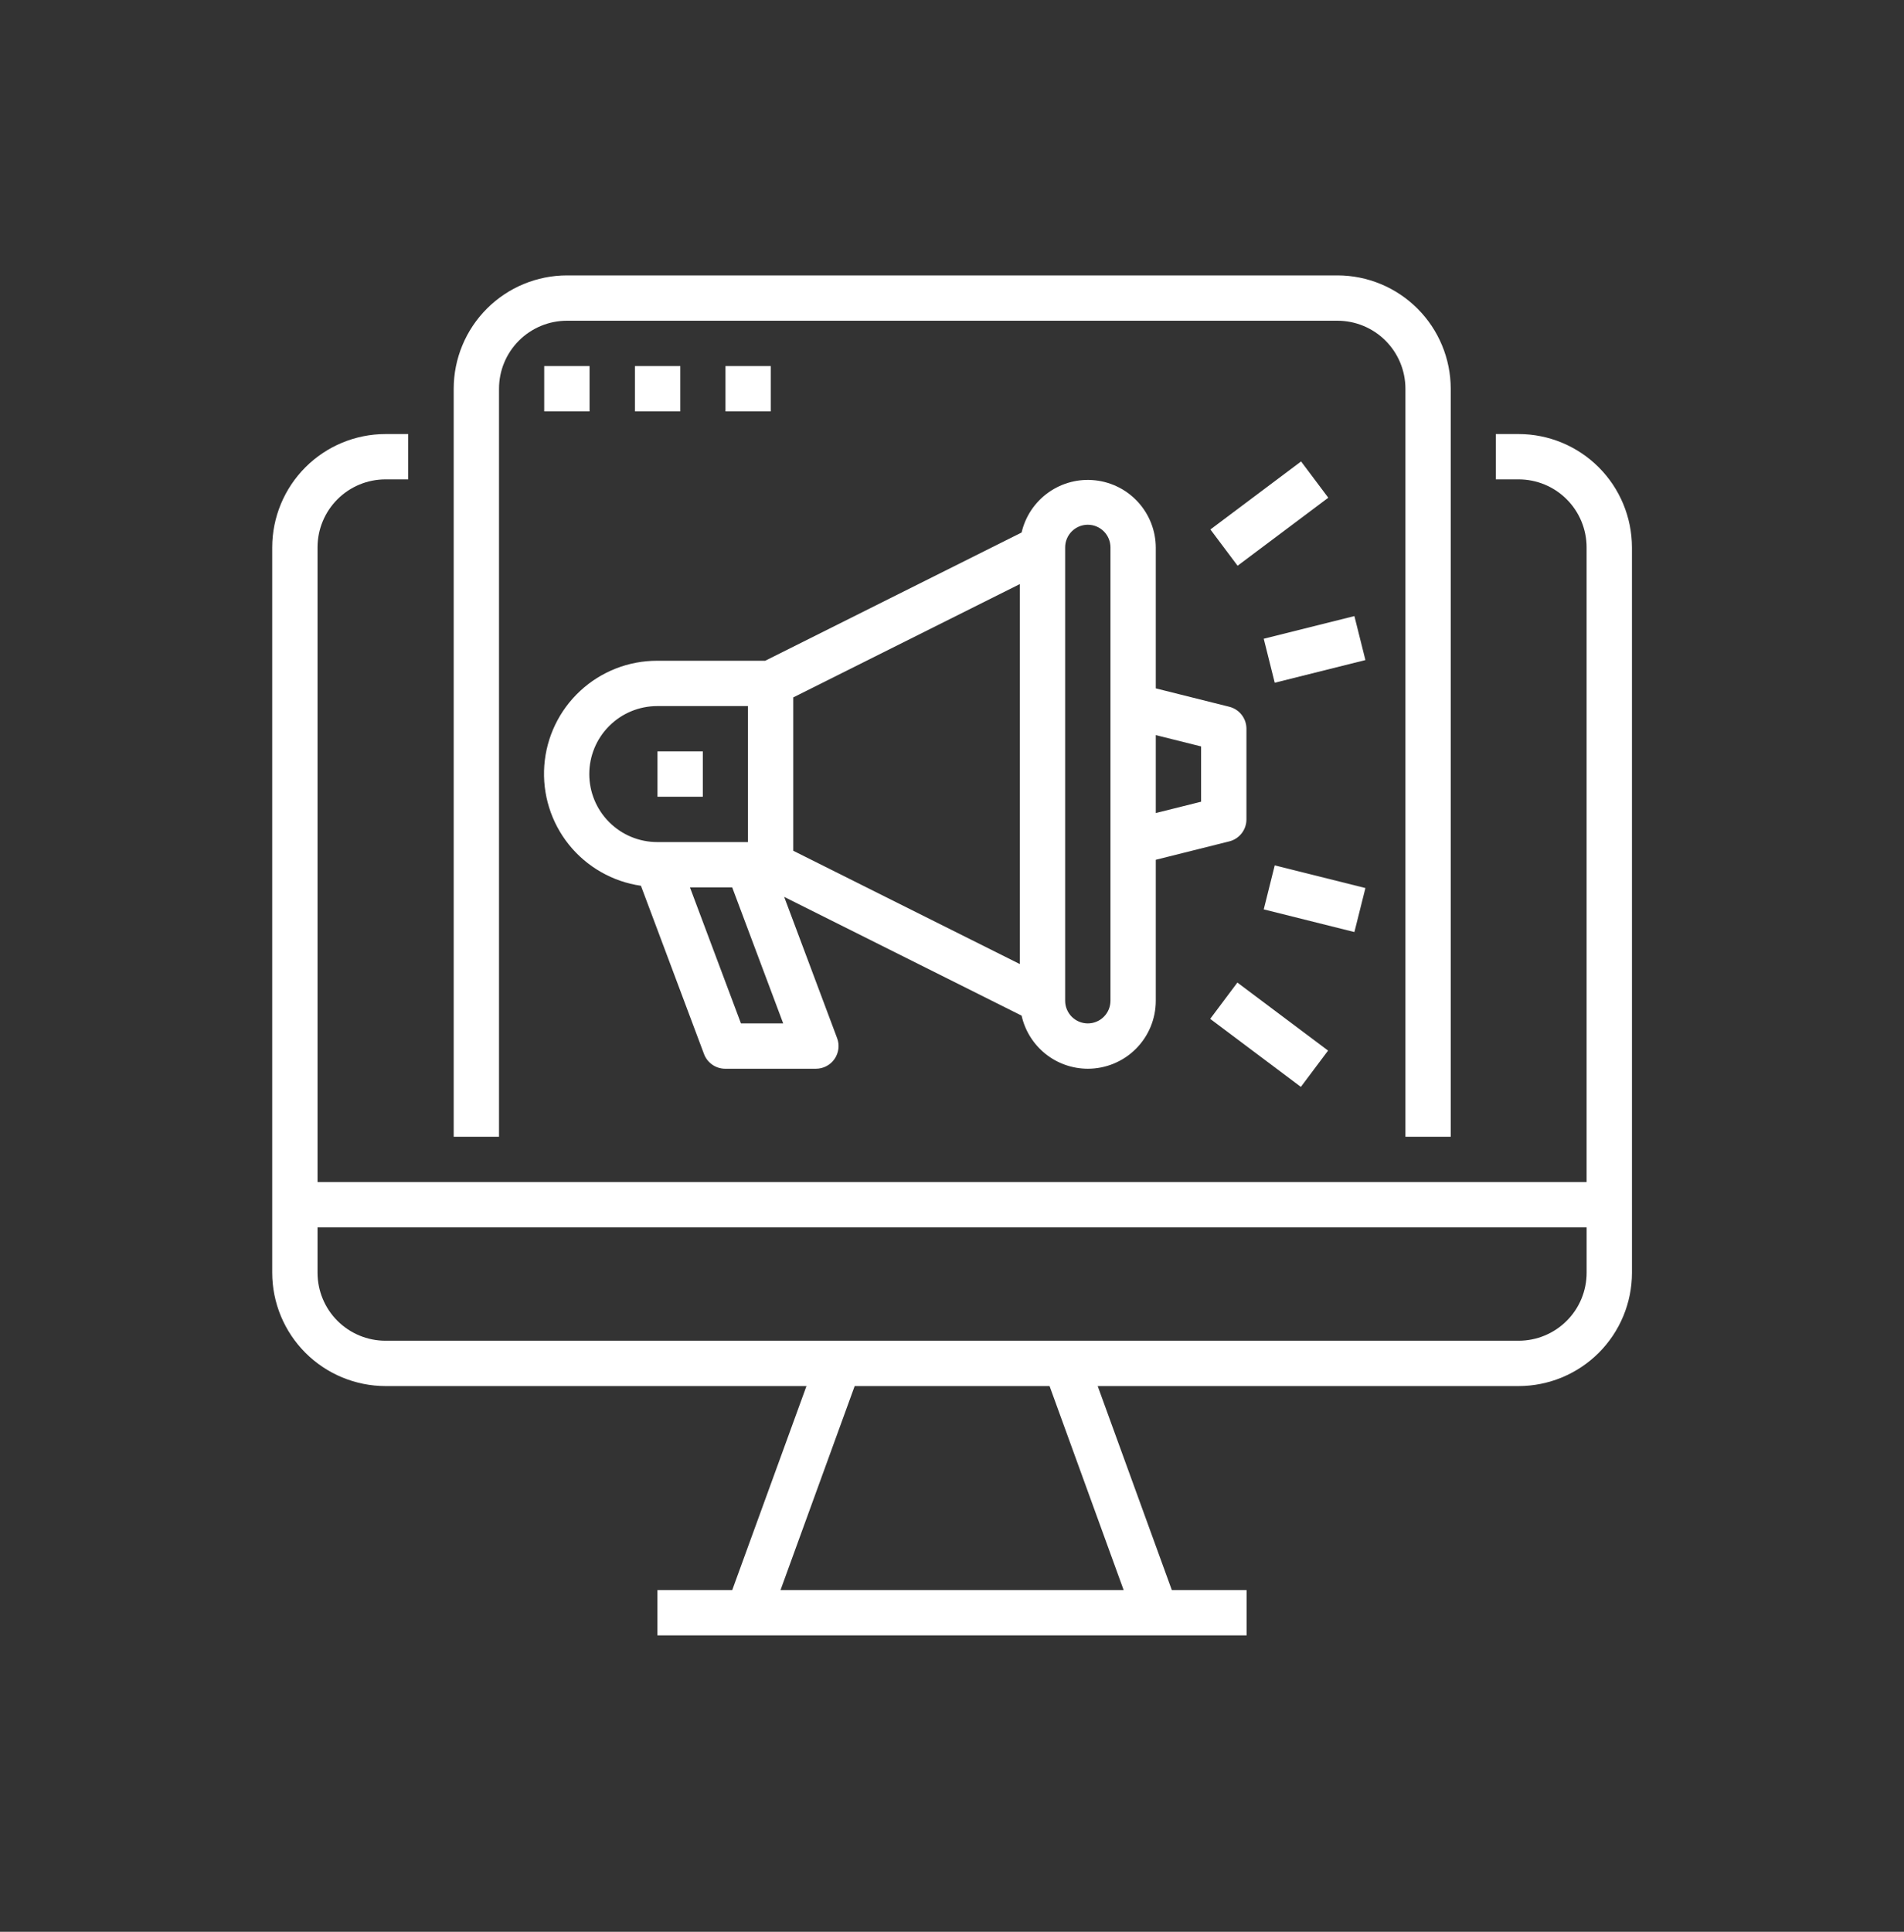 <svg width="70" height="71" viewBox="0 0 70 71" fill="none" xmlns="http://www.w3.org/2000/svg">
<rect x="0" y="0" width="70" height="71" fill="#333333" stroke="none"/>
<path d="M59.998 20.118C59.996 19.014 59.557 17.955 58.776 17.174C57.995 16.393 56.936 15.954 55.832 15.953H54.995V17.619H55.832C56.495 17.619 57.131 17.882 57.599 18.351C58.068 18.82 58.331 19.456 58.331 20.118V43.445H11.674V20.118C11.674 19.456 11.937 18.82 12.406 18.351C12.875 17.882 13.51 17.619 14.173 17.619H15.006V15.953H14.173C13.069 15.954 12.01 16.393 11.229 17.174C10.448 17.955 10.009 19.014 10.008 20.118V44.278V46.777C10.009 47.882 10.448 48.94 11.229 49.721C12.01 50.502 13.069 50.941 14.173 50.943H29.65L26.92 58.441H24.17V60.107H45.831V58.441H43.082L40.356 50.943H55.834C56.938 50.941 57.997 50.502 58.778 49.721C59.559 48.94 59.998 47.882 59.999 46.777V44.278L59.998 20.118ZM41.311 58.441H28.695L31.422 50.943H38.587L41.311 58.441ZM55.834 49.277H14.173C13.51 49.277 12.875 49.013 12.406 48.545C11.937 48.076 11.674 47.44 11.674 46.777V45.111H58.332V46.777C58.332 47.44 58.069 48.076 57.6 48.544C57.132 49.013 56.496 49.276 55.834 49.277Z" fill="white"/>
<path d="M18.346 14.287C18.346 13.624 18.609 12.989 19.078 12.52C19.547 12.051 20.182 11.788 20.845 11.788H49.17C49.833 11.788 50.469 12.051 50.938 12.52C51.406 12.989 51.67 13.624 51.67 14.287V41.779H53.336V14.287C53.334 13.183 52.895 12.124 52.114 11.343C51.333 10.562 50.275 10.123 49.17 10.122H20.845C19.741 10.123 18.682 10.562 17.901 11.343C17.12 12.124 16.681 13.183 16.68 14.287V41.779H18.346V14.287Z" fill="white"/>
<path d="M21.675 13.454H20.008V15.121H21.675V13.454Z" fill="white"/>
<path d="M25.011 13.454H23.344V15.121H25.011V13.454Z" fill="white"/>
<path d="M28.339 13.454H26.672V15.121H28.339V13.454Z" fill="white"/>
<path d="M25.839 27.616H24.172V29.283H25.839V27.616Z" fill="white"/>
<path d="M39.993 39.28C40.656 39.28 41.292 39.017 41.76 38.548C42.229 38.08 42.492 37.444 42.492 36.781V31.6L45.194 30.924C45.374 30.879 45.534 30.775 45.648 30.629C45.763 30.482 45.825 30.302 45.825 30.116V26.784C45.825 26.598 45.763 26.418 45.648 26.271C45.534 26.125 45.374 26.021 45.194 25.976L42.492 25.3V20.119C42.488 19.507 42.259 18.918 41.849 18.464C41.439 18.009 40.877 17.721 40.269 17.654C39.66 17.586 39.049 17.744 38.549 18.098C38.05 18.451 37.697 18.976 37.559 19.572L28.133 24.285H24.164C23.113 24.283 22.099 24.679 21.329 25.395C20.558 26.11 20.087 27.091 20.011 28.14C19.935 29.189 20.259 30.227 20.918 31.047C21.578 31.866 22.523 32.405 23.564 32.555L25.883 38.74C25.942 38.898 26.049 39.035 26.189 39.132C26.328 39.229 26.494 39.28 26.663 39.28H29.996C30.131 39.28 30.263 39.248 30.383 39.185C30.502 39.123 30.604 39.033 30.681 38.922C30.758 38.811 30.806 38.684 30.823 38.55C30.84 38.416 30.824 38.281 30.776 38.155L28.83 32.964L37.559 37.328C37.683 37.882 37.992 38.376 38.434 38.731C38.876 39.086 39.426 39.279 39.993 39.28ZM42.492 27.018L44.158 27.434V29.466L42.492 29.882V27.018ZM39.16 20.119C39.16 19.898 39.248 19.686 39.404 19.53C39.56 19.374 39.772 19.286 39.993 19.286C40.214 19.286 40.426 19.374 40.582 19.53C40.738 19.686 40.826 19.898 40.826 20.119V36.781C40.826 37.002 40.738 37.214 40.582 37.37C40.426 37.526 40.214 37.614 39.993 37.614C39.772 37.614 39.56 37.526 39.404 37.37C39.248 37.214 39.16 37.002 39.16 36.781V20.119ZM21.665 28.45C21.665 27.787 21.928 27.151 22.397 26.683C22.866 26.214 23.501 25.951 24.164 25.951H27.497V30.949H24.164C23.501 30.949 22.866 30.686 22.397 30.217C21.928 29.749 21.665 29.113 21.665 28.45ZM27.241 37.614L25.366 32.615H26.919L28.794 37.614H27.241ZM37.494 35.433L29.163 31.268V25.633L37.494 21.467V35.433Z" fill="white"/>
<path d="M45.492 36.113L44.492 37.447L47.826 39.947L48.826 38.613L45.492 36.113Z" fill="white"/>
<path d="M47.834 16.96L44.5 19.46L45.5 20.793L48.834 18.293L47.834 16.96Z" fill="white"/>
<path d="M46.865 31.806L46.461 33.423L49.794 34.256L50.199 32.639L46.865 31.806Z" fill="white"/>
<path d="M49.794 22.643L46.461 23.476L46.865 25.093L50.199 24.26L49.794 22.643Z" fill="white"/>
</svg>
